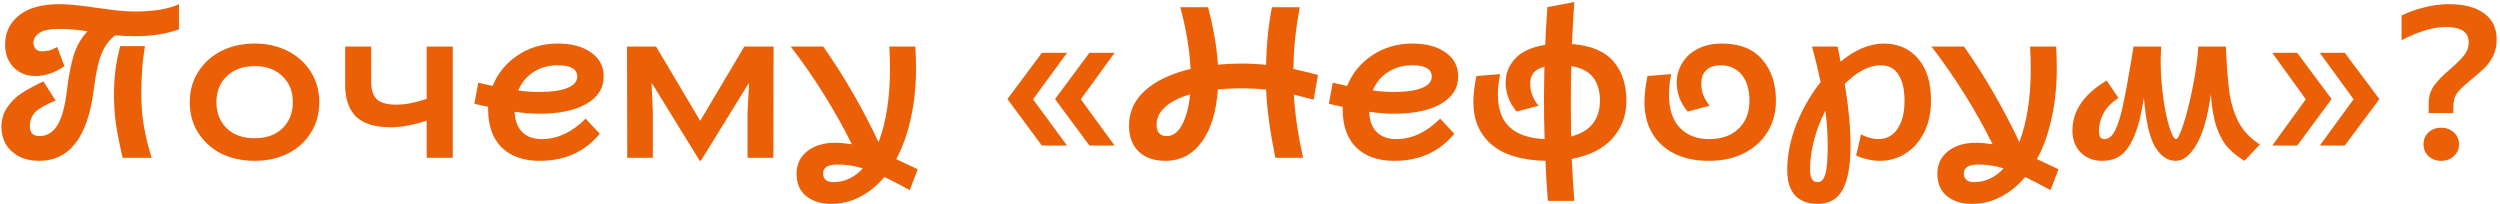 <?xml version="1.0" encoding="UTF-8"?> <svg xmlns="http://www.w3.org/2000/svg" width="697" height="57" viewBox="0 0 697 57" fill="none"><path d="M10.896 44.84C8.736 44.84 6.856 44.42 5.256 43.58C3.656 42.7 2.436 41.56 1.596 40.16C0.796 38.72 0.396 37.16 0.396 35.48C0.396 33.32 0.956 31.44 2.076 29.84C3.196 28.24 4.556 26.92 6.156 25.88C7.796 24.84 9.776 23.78 12.097 22.7L15.517 28.04C12.916 29.08 11.056 30.12 9.936 31.16C8.856 32.2 8.316 33.56 8.316 35.24C8.316 36.08 8.536 36.74 8.976 37.22C9.416 37.7 10.076 37.94 10.957 37.94C13.117 37.94 14.816 36.9 16.056 34.82C17.297 32.74 18.177 29.42 18.697 24.86C19.177 20.98 19.817 17.76 20.616 15.2C21.456 12.64 22.716 10.48 24.396 8.72C21.596 8.28 18.916 8.06 16.357 8.06C13.836 8.06 12.037 8.44 10.957 9.2C9.876 9.96 9.336 10.86 9.336 11.9C9.336 12.62 9.536 13.2 9.936 13.64C10.336 14.08 10.896 14.3 11.617 14.3C12.416 14.3 13.136 14.22 13.777 14.06C14.416 13.86 15.136 13.54 15.937 13.1L17.977 18.44C15.296 20.28 12.597 21.2 9.876 21.2C7.396 21.2 5.356 20.38 3.756 18.74C2.196 17.06 1.416 14.98 1.416 12.5C1.416 9.1 2.716 6.36 5.316 4.28C7.916 2.2 11.677 1.16 16.596 1.16C19.076 1.16 22.517 1.5 26.916 2.18C28.716 2.42 30.556 2.66 32.437 2.9C34.356 3.1 36.096 3.2 37.657 3.2C42.897 3.2 46.977 2.52 49.897 1.16V8.18C46.377 9.46 42.297 10.1 37.657 10.1C36.136 10.1 34.297 10.02 32.136 9.86C30.817 10.82 29.756 12.06 28.956 13.58C28.197 15.1 27.616 16.76 27.216 18.56C26.817 20.32 26.436 22.62 26.076 25.46C24.357 38.38 19.297 44.84 10.896 44.84ZM34.176 44C33.337 40.36 32.717 37.22 32.316 34.58C31.956 31.94 31.776 29.16 31.776 26.24C31.776 21.56 32.356 17.1 33.517 12.86H40.416C39.736 16.66 39.397 21.1 39.397 26.18C39.397 29.22 39.617 32.1 40.056 34.82C40.496 37.54 41.236 40.6 42.276 44H34.176ZM71.016 44.84C67.537 44.84 64.416 44.16 61.657 42.8C58.937 41.4 56.797 39.46 55.236 36.98C53.676 34.5 52.897 31.68 52.897 28.52C52.897 25.36 53.676 22.54 55.236 20.06C56.797 17.58 58.937 15.64 61.657 14.24C64.416 12.84 67.537 12.14 71.016 12.14C74.457 12.14 77.537 12.84 80.257 14.24C83.016 15.64 85.156 17.58 86.677 20.06C88.237 22.54 89.016 25.36 89.016 28.52C89.016 31.68 88.237 34.5 86.677 36.98C85.156 39.46 83.016 41.4 80.257 42.8C77.537 44.16 74.457 44.84 71.016 44.84ZM71.016 38.54C74.257 38.54 76.837 37.62 78.757 35.78C80.677 33.9 81.636 31.46 81.636 28.46C81.636 25.5 80.677 23.1 78.757 21.26C76.837 19.38 74.257 18.44 71.016 18.44C67.737 18.44 65.136 19.38 63.217 21.26C61.297 23.1 60.337 25.5 60.337 28.46C60.337 31.46 61.297 33.9 63.217 35.78C65.136 37.62 67.737 38.54 71.016 38.54ZM118.965 33.62C117.485 34.14 115.825 34.58 113.985 34.94C112.145 35.3 110.485 35.48 109.005 35.48C104.605 35.48 101.365 34.5 99.285 32.54C97.245 30.54 96.225 27.54 96.225 23.54V12.98H103.485V22.82C103.485 24.98 103.985 26.58 104.985 27.62C106.025 28.66 107.865 29.18 110.505 29.18C112.905 29.18 115.725 28.64 118.965 27.56V12.98H126.225V44H118.965V33.62ZM150.489 44.84C145.969 44.84 142.429 43.6 139.869 41.12C137.349 38.6 136.089 35.04 136.089 30.44V29.78L132.249 28.94L133.329 23.06L137.349 23.96C138.749 20.44 141.069 17.6 144.309 15.44C147.589 13.24 151.329 12.14 155.529 12.14C159.409 12.14 162.509 12.98 164.829 14.66C167.149 16.3 168.309 18.52 168.309 21.32C168.309 24.56 166.709 27.1 163.509 28.94C160.349 30.78 155.969 31.7 150.369 31.7C148.249 31.7 145.949 31.52 143.469 31.16C143.589 33.64 144.309 35.54 145.629 36.86C146.949 38.14 148.749 38.78 151.029 38.78C155.389 38.78 159.469 36.88 163.269 33.08L167.229 37.28C163.069 42.32 157.489 44.84 150.489 44.84ZM144.489 25.22C146.329 25.5 148.289 25.64 150.369 25.64C153.689 25.64 156.269 25.28 158.109 24.56C159.989 23.8 160.929 22.74 160.929 21.38C160.929 20.3 160.469 19.5 159.549 18.98C158.669 18.46 157.309 18.2 155.469 18.2C152.909 18.2 150.649 18.84 148.689 20.12C146.769 21.36 145.369 23.06 144.489 25.22ZM181.774 23.24H181.654L182.014 31.34V44H174.874L174.814 12.98H182.914L195.214 33.68L207.514 12.98H215.674L215.614 44H208.414V31.34L208.834 23.24H208.714L195.394 44.84H195.094L181.774 23.24ZM231.743 56.84C228.903 56.84 226.583 56.12 224.783 54.68C222.983 53.24 222.083 51.16 222.083 48.44C222.083 45.84 223.063 43.76 225.023 42.2C227.023 40.6 229.623 39.8 232.823 39.8C234.143 39.8 235.703 39.94 237.503 40.22C232.703 30.62 227.023 21.54 220.463 12.98H229.523C235.283 21.18 240.423 30.06 244.943 39.62C247.063 34.06 248.123 27.26 248.123 19.22C248.123 17.02 248.063 14.94 247.943 12.98H255.203C255.323 14.9 255.383 16.98 255.383 19.22C255.383 24.06 254.903 28.64 253.943 32.96C253.023 37.24 251.663 41.04 249.863 44.36L255.863 47.18L253.643 53C251.163 51.64 248.803 50.42 246.563 49.34C244.563 51.74 242.303 53.58 239.783 54.86C237.303 56.18 234.623 56.84 231.743 56.84ZM229.463 48.38C229.463 49.1 229.703 49.68 230.183 50.12C230.663 50.56 231.363 50.78 232.283 50.78C235.443 50.78 238.203 49.5 240.563 46.94C238.243 46.22 235.863 45.86 233.423 45.86C232.103 45.86 231.103 46.08 230.423 46.52C229.783 46.96 229.463 47.58 229.463 48.38ZM294.134 27.62L303.734 14.72H310.754L301.334 27.68L310.754 40.58H303.734L294.134 27.62ZM280.874 27.62L290.474 14.72H297.494L288.014 27.68L297.494 40.58H290.474L280.874 27.62ZM324.908 44.84C321.748 44.84 319.268 43.98 317.468 42.26C315.668 40.5 314.768 38.1 314.768 35.06C314.768 31.14 316.288 27.84 319.328 25.16C322.368 22.48 326.568 20.5 331.928 19.22C331.648 13.7 330.688 7.96 329.048 2H336.788C338.348 7.88 339.268 13.22 339.548 18.02C341.868 17.82 344.028 17.72 346.028 17.72C348.388 17.72 350.708 17.84 352.988 18.08C353.108 12.28 353.648 6.92 354.608 2H362.348C361.708 5.72 361.268 8.8 361.028 11.24C360.788 13.64 360.648 16.3 360.608 19.22C363.128 19.78 365.408 20.34 367.448 20.9L366.248 27.8L360.728 26.36C361.008 31.64 361.868 37.52 363.308 44H355.568C354.088 36.76 353.228 30.42 352.988 24.98C350.788 24.74 348.468 24.62 346.028 24.62C343.908 24.62 341.748 24.72 339.548 24.92C339.108 31.16 337.608 36.04 335.048 39.56C332.488 43.08 329.108 44.84 324.908 44.84ZM322.448 34.76C322.448 36.88 323.408 37.94 325.328 37.94C327.008 37.94 328.408 36.9 329.528 34.82C330.688 32.7 331.448 29.86 331.808 26.3C328.768 27.18 326.448 28.36 324.848 29.84C323.248 31.28 322.448 32.92 322.448 34.76ZM388.731 44.84C384.211 44.84 380.671 43.6 378.111 41.12C375.591 38.6 374.331 35.04 374.331 30.44V29.78L370.491 28.94L371.571 23.06L375.591 23.96C376.991 20.44 379.311 17.6 382.551 15.44C385.831 13.24 389.571 12.14 393.771 12.14C397.651 12.14 400.751 12.98 403.071 14.66C405.391 16.3 406.551 18.52 406.551 21.32C406.551 24.56 404.951 27.1 401.751 28.94C398.591 30.78 394.211 31.7 388.611 31.7C386.491 31.7 384.191 31.52 381.711 31.16C381.831 33.64 382.551 35.54 383.871 36.86C385.191 38.14 386.991 38.78 389.271 38.78C393.631 38.78 397.711 36.88 401.511 33.08L405.471 37.28C401.311 42.32 395.731 44.84 388.731 44.84ZM382.731 25.22C384.571 25.5 386.531 25.64 388.611 25.64C391.931 25.64 394.511 25.28 396.351 24.56C398.231 23.8 399.171 22.74 399.171 21.38C399.171 20.3 398.711 19.5 397.791 18.98C396.911 18.46 395.551 18.2 393.711 18.2C391.151 18.2 388.891 18.84 386.931 20.12C385.011 21.36 383.611 23.06 382.731 25.22ZM431.536 56C431.216 51.96 430.996 48.24 430.876 44.84C424.156 44.68 419.116 43.14 415.756 40.22C412.436 37.3 410.776 33.4 410.776 28.52C410.776 26.36 411.056 23.92 411.616 21.2L418.216 20.66C417.816 22.62 417.616 24.54 417.616 26.42C417.616 30.38 418.696 33.38 420.856 35.42C423.016 37.46 426.276 38.58 430.636 38.78C430.516 34.86 430.456 30.96 430.456 27.08C430.456 25.2 430.496 22.38 430.576 18.62C429.136 18.98 428.116 19.56 427.516 20.36C426.916 21.12 426.616 22.1 426.616 23.3C426.616 25.54 427.396 27.6 428.956 29.48L422.836 31.1C420.796 28.7 419.776 26 419.776 23C419.776 20.44 420.676 18.2 422.476 16.28C424.276 14.36 427.056 13.1 430.816 12.5C430.896 10.14 431.096 6.64 431.416 2L438.916 0.56C438.716 3.2 438.496 7.1 438.256 12.26C443.576 12.7 447.436 14.32 449.836 17.12C452.236 19.92 453.436 23.58 453.436 28.1C453.436 32.22 452.136 35.72 449.536 38.6C446.936 41.48 443.156 43.38 438.196 44.3C438.396 48.38 438.636 52.28 438.916 56H431.536ZM438.016 38.06C440.736 37.34 442.756 36.14 444.076 34.46C445.396 32.74 446.056 30.62 446.056 28.1C446.056 22.46 443.396 19.24 438.076 18.44C437.996 20.8 437.956 24.4 437.956 29.24C437.956 33.16 437.976 36.1 438.016 38.06ZM476.471 44.84C472.711 44.84 469.471 44.16 466.751 42.8C464.031 41.4 461.971 39.48 460.571 37.04C459.171 34.56 458.471 31.72 458.471 28.52C458.471 26.36 458.751 23.92 459.311 21.2L465.911 20.66C465.511 22.62 465.311 24.54 465.311 26.42C465.311 30.46 466.331 33.54 468.371 35.66C470.411 37.74 473.111 38.78 476.471 38.78C479.951 38.78 482.691 37.82 484.691 35.9C486.731 33.94 487.751 31.34 487.751 28.1C487.751 25.02 487.031 22.6 485.591 20.84C484.151 19.08 482.191 18.2 479.711 18.2C477.951 18.2 476.611 18.66 475.691 19.58C474.771 20.46 474.311 21.7 474.311 23.3C474.311 25.54 475.091 27.6 476.651 29.48L470.531 31.1C468.491 28.7 467.471 26 467.471 23C467.471 21.12 467.951 19.36 468.911 17.72C469.871 16.04 471.291 14.7 473.171 13.7C475.091 12.66 477.391 12.14 480.071 12.14C485.031 12.14 488.771 13.62 491.291 16.58C493.851 19.5 495.131 23.34 495.131 28.1C495.131 31.26 494.371 34.12 492.851 36.68C491.331 39.2 489.151 41.2 486.311 42.68C483.511 44.12 480.231 44.84 476.471 44.84ZM506.744 56.84C504.064 56.84 501.984 56.06 500.504 54.5C499.024 52.98 498.284 50.58 498.284 47.3C498.284 43.22 499.124 39.02 500.804 34.7C502.524 30.38 504.784 26.44 507.584 22.88C506.864 19.44 506.064 16.14 505.184 12.98H512.324L513.164 17.18C515.084 15.58 517.064 14.34 519.104 13.46C521.184 12.58 523.204 12.14 525.164 12.14C529.164 12.14 532.364 13.54 534.764 16.34C537.164 19.1 538.364 23.02 538.364 28.1C538.364 31.34 537.744 34.24 536.504 36.8C535.264 39.32 533.544 41.3 531.344 42.74C529.184 44.14 526.744 44.84 524.024 44.84C522.824 44.84 521.624 44.68 520.424 44.36C519.224 44.08 518.244 43.74 517.484 43.34L518.864 37.46C520.544 38.34 522.144 38.78 523.664 38.78C525.944 38.78 527.724 37.84 529.004 35.96C530.324 34.04 530.984 31.44 530.984 28.16C530.984 25 530.424 22.56 529.304 20.84C528.224 19.08 526.564 18.2 524.324 18.2C522.684 18.2 521.004 18.66 519.284 19.58C517.564 20.5 515.904 21.78 514.304 23.42C515.384 29.82 515.924 35.52 515.924 40.52C515.924 46.08 515.204 50.18 513.764 52.82C512.364 55.5 510.024 56.84 506.744 56.84ZM504.644 47.3C504.644 49.62 505.344 50.78 506.744 50.78C507.784 50.78 508.504 50.02 508.904 48.5C509.344 47.02 509.564 44.4 509.564 40.64C509.564 37.2 509.344 33.94 508.904 30.86C507.584 33.42 506.544 36.12 505.784 38.96C505.024 41.76 504.644 44.54 504.644 47.3ZM549.79 56.84C546.95 56.84 544.63 56.12 542.83 54.68C541.03 53.24 540.13 51.16 540.13 48.44C540.13 45.84 541.11 43.76 543.07 42.2C545.07 40.6 547.67 39.8 550.87 39.8C552.19 39.8 553.75 39.94 555.55 40.22C550.75 30.62 545.07 21.54 538.51 12.98H547.57C553.33 21.18 558.47 30.06 562.99 39.62C565.11 34.06 566.17 27.26 566.17 19.22C566.17 17.02 566.11 14.94 565.99 12.98H573.25C573.37 14.9 573.43 16.98 573.43 19.22C573.43 24.06 572.95 28.64 571.99 32.96C571.07 37.24 569.71 41.04 567.91 44.36L573.91 47.18L571.69 53C569.21 51.64 566.85 50.42 564.61 49.34C562.61 51.74 560.35 53.58 557.83 54.86C555.35 56.18 552.67 56.84 549.79 56.84ZM547.51 48.38C547.51 49.1 547.75 49.68 548.23 50.12C548.71 50.56 549.41 50.78 550.33 50.78C553.49 50.78 556.25 49.5 558.61 46.94C556.29 46.22 553.91 45.86 551.47 45.86C550.15 45.86 549.15 46.08 548.47 46.52C547.83 46.96 547.51 47.58 547.51 48.38ZM586.076 44.84C583.636 44.84 581.636 44.06 580.076 42.5C578.556 40.94 577.796 38.9 577.796 36.38C577.796 30.9 580.976 26.26 587.336 22.46L590.636 27.32C588.716 28.52 587.316 29.96 586.436 31.64C585.596 33.28 585.176 34.88 585.176 36.44C585.176 37.08 585.276 37.64 585.476 38.12C585.716 38.56 586.116 38.78 586.676 38.78C587.916 38.78 588.936 37.94 589.736 36.26C590.576 34.54 591.296 32.22 591.896 29.3C592.536 26.38 593.336 22.04 594.296 16.28L594.836 12.98H602.516C602.436 14.74 602.396 16.06 602.396 16.94C602.396 20.42 602.636 23.86 603.116 27.26C603.596 30.62 604.176 33.38 604.856 35.54C605.536 37.66 606.136 38.74 606.656 38.78C607.136 38.82 607.816 37.48 608.696 34.76C609.616 32 610.476 28.6 611.276 24.56C612.116 20.52 612.656 16.66 612.896 12.98H620.576C620.816 18.42 621.136 22.66 621.536 25.7C621.976 28.74 622.836 31.52 624.116 34.04C625.436 36.52 627.416 38.6 630.056 40.28L625.736 44.84C623.976 43.76 622.476 42.56 621.236 41.24C619.996 39.92 618.936 38.06 618.056 35.66C617.216 33.26 616.656 30.14 616.376 26.3C615.536 32.5 614.216 37.14 612.416 40.22C610.656 43.3 608.716 44.84 606.596 44.84C604.316 44.84 602.396 43.54 600.836 40.94C599.276 38.3 598.236 33.72 597.716 27.2C597.036 31.76 596.136 35.34 595.016 37.94C593.936 40.5 592.676 42.3 591.236 43.34C589.796 44.34 588.076 44.84 586.076 44.84ZM656.178 27.68L646.758 14.72H653.718L663.378 27.62L653.718 40.58H646.758L656.178 27.68ZM642.858 27.68L633.498 14.72H640.458L650.058 27.62L640.458 40.58H633.498L642.858 27.68ZM677.113 29.06C677.073 27.06 677.553 25.36 678.553 23.96C679.593 22.52 681.133 20.94 683.173 19.22C684.853 17.78 686.113 16.52 686.953 15.44C687.833 14.36 688.273 13.14 688.273 11.78C688.273 8.94 686.153 7.52 681.913 7.52C680.073 7.52 678.073 7.86 675.913 8.54C673.793 9.18 671.673 10.08 669.553 11.24V4.34C671.473 3.38 673.573 2.62 675.853 2.06C678.173 1.46 680.433 1.16 682.633 1.16C686.993 1.16 690.313 2.02 692.593 3.74C694.913 5.42 696.073 7.86 696.073 11.06C696.073 12.74 695.753 14.24 695.113 15.56C694.473 16.84 693.693 17.94 692.773 18.86C691.893 19.74 690.713 20.78 689.233 21.98C687.433 23.42 686.113 24.64 685.273 25.64C684.473 26.6 684.053 27.78 684.013 29.18L683.953 31.52H677.113V29.06ZM680.593 44.84C679.193 44.84 678.013 44.4 677.053 43.52C676.133 42.64 675.673 41.54 675.673 40.22C675.673 38.9 676.133 37.8 677.053 36.92C678.013 36.04 679.193 35.6 680.593 35.6C681.993 35.6 683.173 36.04 684.133 36.92C685.093 37.8 685.573 38.9 685.573 40.22C685.573 41.54 685.093 42.64 684.133 43.52C683.173 44.4 681.993 44.84 680.593 44.84Z" fill="#EB6007"></path></svg> 